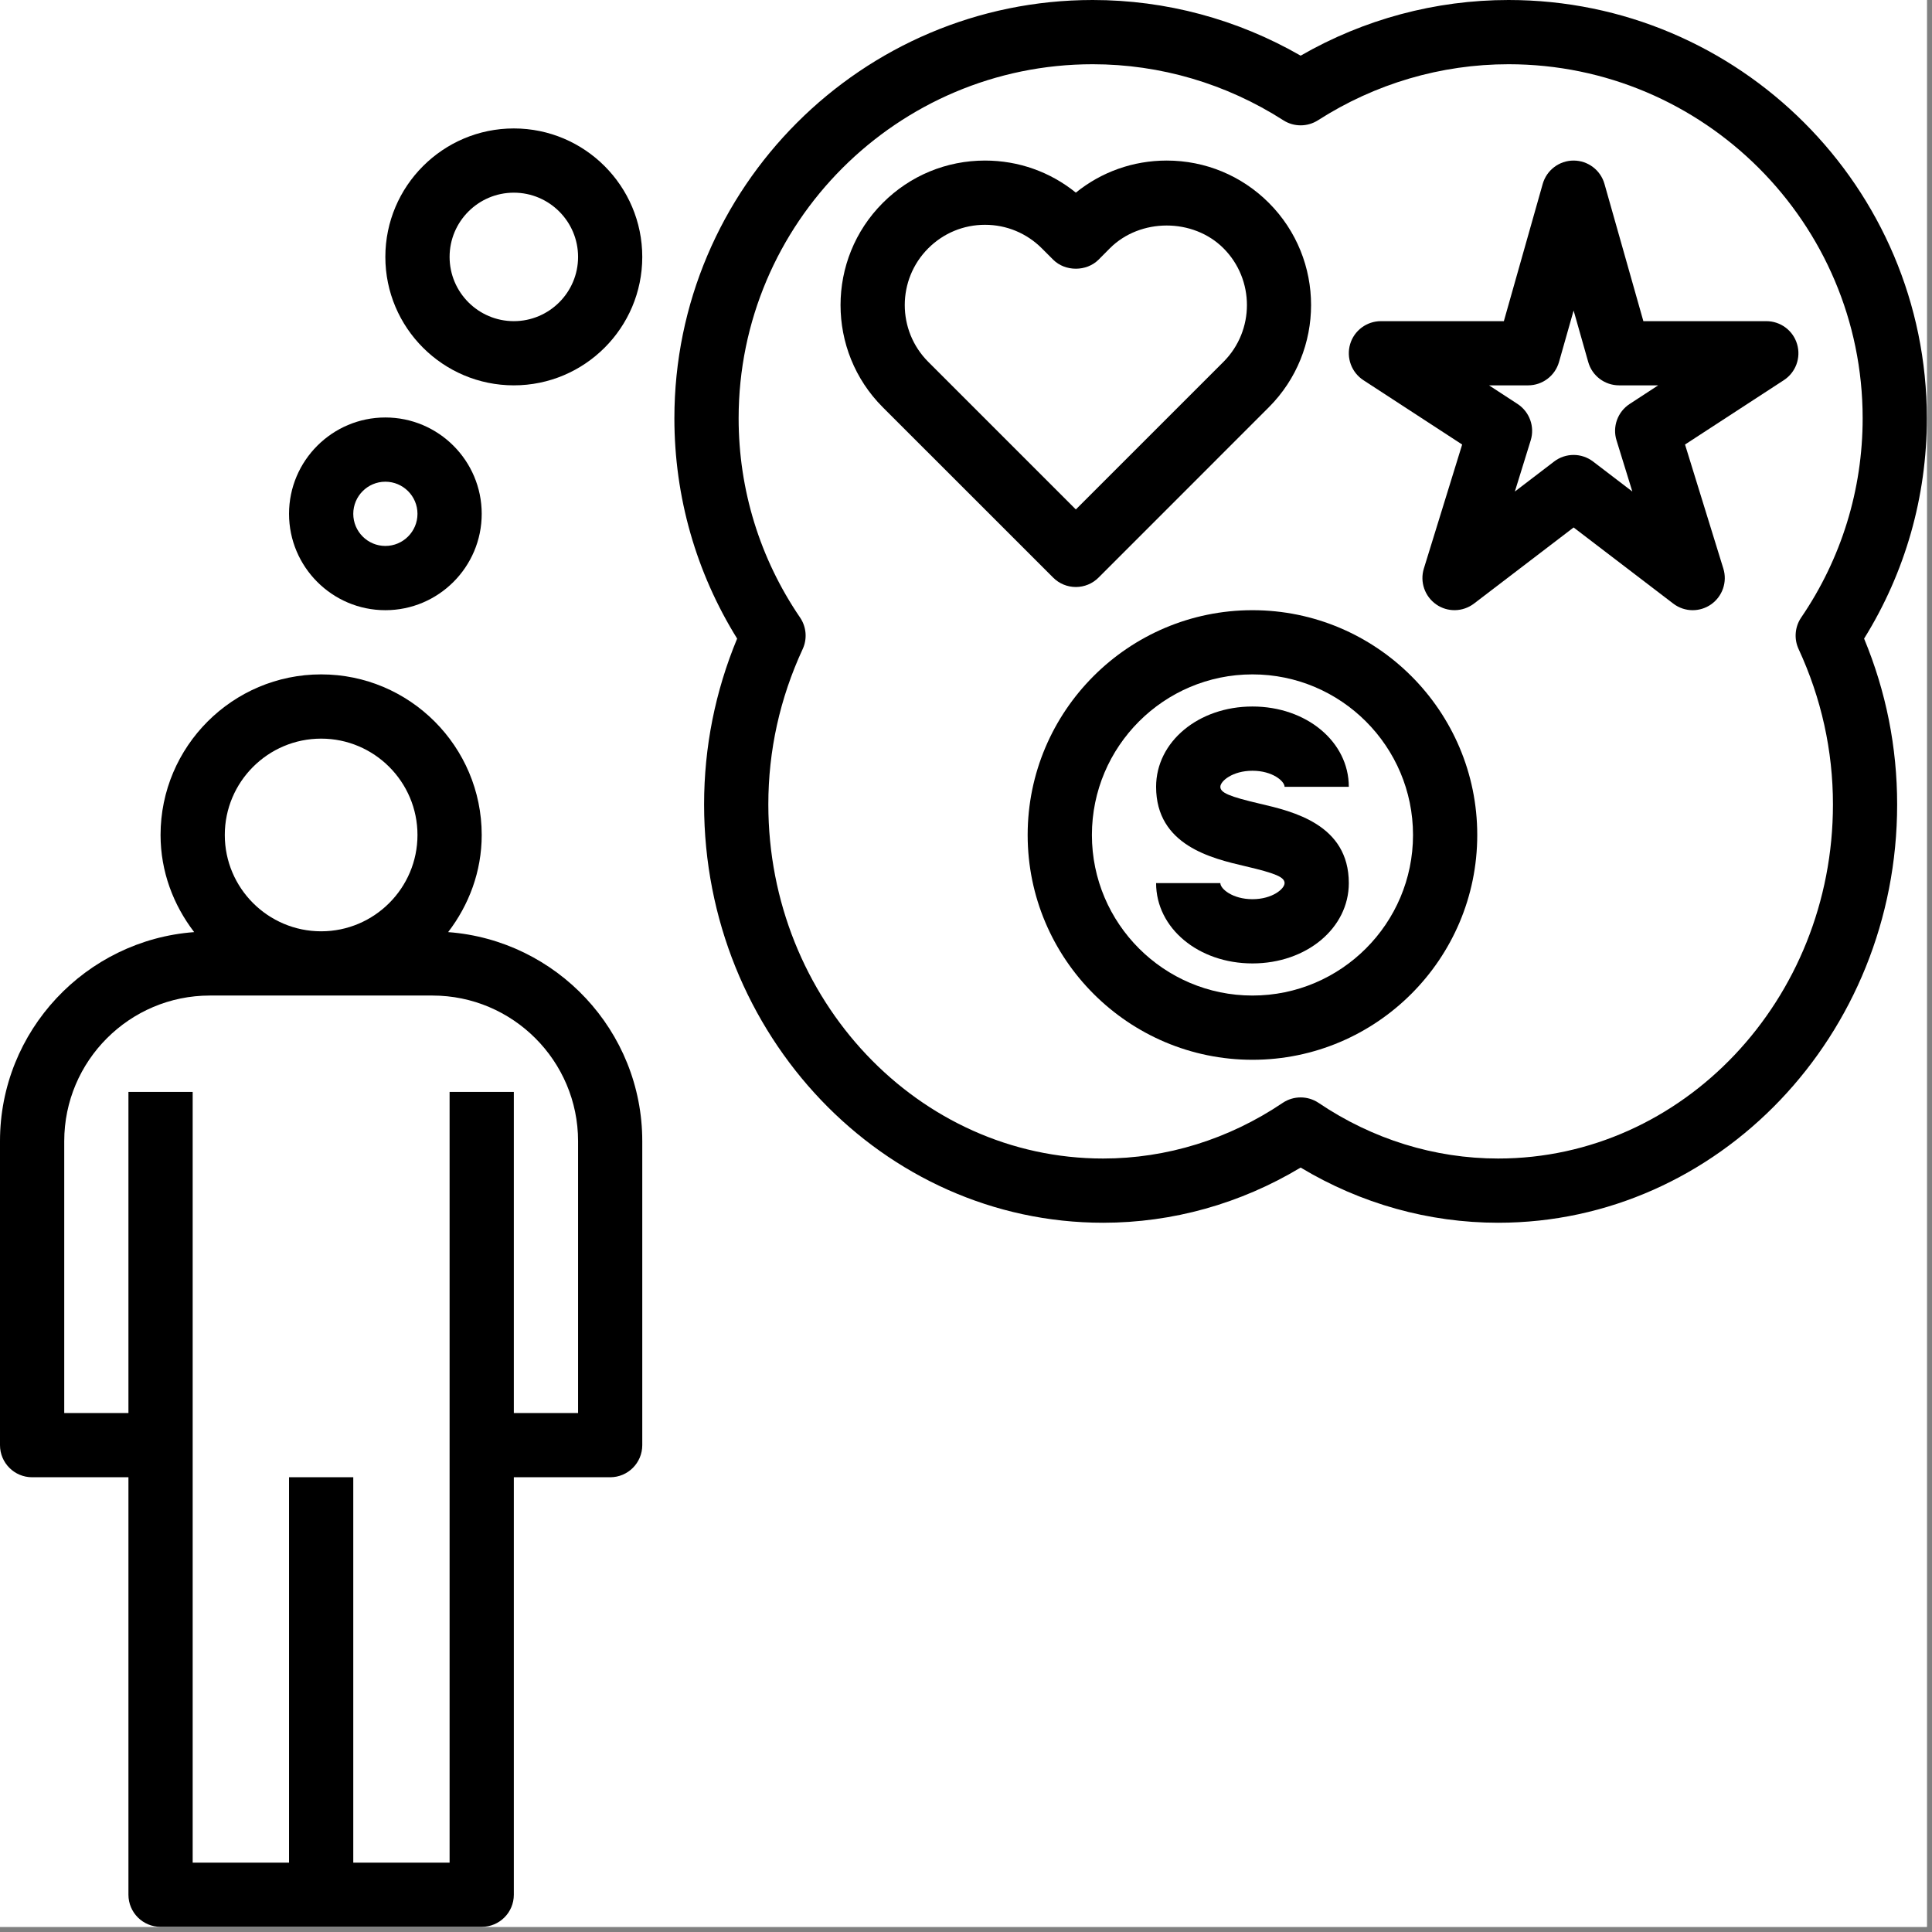 <svg xmlns="http://www.w3.org/2000/svg" xmlns:xlink="http://www.w3.org/1999/xlink" width="250" zoomAndPan="magnify" viewBox="0 0 187.5 187.5" height="250" preserveAspectRatio="xMidYMid meet" version="1.0"><rect x="0" y="0" width="187.5" height="187.5" fill="#808080" stroke="none"/><path fill="#ffffff" d="M 0 0 L 187 0 L 187 187 L 0 187 Z M 0 0 " fill-opacity="1" fill-rule="nonzero"/><path fill="#ffffff" d="M 0 0 L 187 0 L 187 187 L 0 187 Z M 0 0 " fill-opacity="1" fill-rule="nonzero"/><path fill="#000000" d="M 43.492 90.461 C 45.504 87.836 46.75 84.59 46.75 81.035 C 46.75 72.441 39.758 65.449 31.168 65.449 C 22.574 65.449 15.582 72.441 15.582 81.035 C 15.582 84.59 16.832 87.836 18.844 90.461 C 8.324 91.246 0 100.035 0 110.75 L 0 140.25 C 0 141.973 1.395 143.367 3.117 143.367 L 12.465 143.367 L 12.465 183.883 C 12.465 185.605 13.863 187 15.582 187 L 46.75 187 C 48.473 187 49.867 185.605 49.867 183.883 L 49.867 143.367 L 59.219 143.367 C 60.938 143.367 62.332 141.973 62.332 140.25 L 62.332 110.75 C 62.332 100.035 54.008 91.246 43.492 90.461 Z M 31.168 71.684 C 36.32 71.684 40.516 75.879 40.516 81.035 C 40.516 86.188 36.32 90.383 31.168 90.383 C 26.012 90.383 21.816 86.188 21.816 81.035 C 21.816 75.879 26.012 71.684 31.168 71.684 Z M 56.102 137.133 L 49.867 137.133 L 49.867 105.969 L 43.633 105.969 L 43.633 180.77 L 34.285 180.77 L 34.285 143.367 L 28.051 143.367 L 28.051 180.77 L 18.699 180.77 L 18.699 105.969 L 12.465 105.969 L 12.465 137.133 L 6.234 137.133 L 6.234 110.75 C 6.234 102.957 12.574 96.617 20.363 96.617 L 41.969 96.617 C 49.762 96.617 56.102 102.957 56.102 110.75 Z M 56.102 137.133 " fill-opacity="1" fill-rule="nonzero"/><path fill="#000000" d="M 68.332 78.074 C 68.332 100.457 85.703 118.668 107.055 118.668 C 113.793 118.668 120.379 116.824 126.227 113.312 C 132.074 116.824 138.66 118.668 145.398 118.668 C 166.75 118.668 184.117 100.457 184.117 78.074 C 184.117 72.512 183.039 67.105 180.91 61.977 C 184.902 55.555 187 48.203 187 40.594 C 187 18.211 168.789 0 146.406 0 C 139.312 0 132.379 1.863 126.227 5.402 C 120.074 1.863 113.141 0 106.047 0 C 83.66 0 65.449 18.211 65.449 40.594 C 65.449 48.203 67.551 55.559 71.539 61.977 C 69.41 67.105 68.332 72.512 68.332 78.074 Z M 106.047 6.234 C 112.602 6.234 118.996 8.117 124.547 11.672 C 125.57 12.328 126.883 12.328 127.91 11.672 C 133.457 8.117 139.855 6.234 146.406 6.234 C 165.352 6.234 180.77 21.648 180.77 40.594 C 180.77 47.531 178.703 54.215 174.805 59.93 C 174.188 60.836 174.094 62.004 174.555 62.996 C 176.762 67.77 177.887 72.844 177.887 78.074 C 177.887 97.023 163.312 112.434 145.398 112.434 C 139.23 112.434 133.199 110.566 127.969 107.035 C 127.441 106.68 126.832 106.504 126.227 106.504 C 125.617 106.504 125.012 106.68 124.484 107.035 C 119.246 110.566 113.223 112.434 107.055 112.434 C 89.141 112.434 74.566 97.02 74.566 78.074 C 74.566 72.844 75.688 67.77 77.898 62.996 C 78.359 62.004 78.262 60.836 77.645 59.93 C 73.746 54.215 71.684 47.531 71.684 40.594 C 71.684 21.648 87.098 6.234 106.047 6.234 Z M 106.047 6.234 " fill-opacity="1" fill-rule="nonzero"/><path fill="#000000" d="M 102.207 56.055 C 102.793 56.641 103.582 56.969 104.41 56.969 C 105.234 56.969 106.031 56.641 106.613 56.055 L 123.141 39.523 C 128.605 34.055 128.605 25.156 123.141 19.688 C 120.496 17.043 116.969 15.582 113.227 15.582 C 109.98 15.582 106.898 16.68 104.41 18.695 C 101.922 16.68 98.844 15.582 95.594 15.582 C 91.848 15.582 88.324 17.043 85.676 19.691 C 80.207 25.16 80.207 34.059 85.676 39.527 Z M 90.086 24.098 C 91.555 22.629 93.512 21.816 95.594 21.816 C 97.676 21.816 99.633 22.629 101.102 24.094 L 102.207 25.199 C 103.375 26.371 105.445 26.371 106.617 25.199 L 107.715 24.094 C 110.656 21.152 115.793 21.148 118.738 24.094 C 121.773 27.133 121.773 32.078 118.738 35.117 L 104.41 49.441 L 90.086 35.117 C 87.047 32.078 87.047 27.137 90.086 24.098 Z M 90.086 24.098 " fill-opacity="1" fill-rule="nonzero"/><path fill="#000000" d="M 112.199 76.359 C 112.199 82.043 117.609 83.309 120.836 84.062 C 123.809 84.758 124.668 85.125 124.668 85.707 C 124.668 86.258 123.484 87.266 121.551 87.266 C 119.617 87.266 118.434 86.258 118.434 85.707 L 112.199 85.707 C 112.199 90.078 116.309 93.5 121.551 93.5 C 126.793 93.5 130.902 90.078 130.902 85.707 C 130.902 80.016 125.492 78.75 122.258 77.996 C 119.293 77.301 118.434 76.934 118.434 76.359 C 118.434 75.809 119.617 74.801 121.551 74.801 C 123.484 74.801 124.668 75.809 124.668 76.359 L 130.902 76.359 C 130.902 71.988 126.793 68.566 121.551 68.566 C 116.309 68.566 112.199 71.988 112.199 76.359 Z M 112.199 76.359 " fill-opacity="1" fill-rule="nonzero"/><path fill="#000000" d="M 99.734 81.035 C 99.734 93.062 109.52 102.852 121.551 102.852 C 133.582 102.852 143.367 93.062 143.367 81.035 C 143.367 69.004 133.582 59.219 121.551 59.219 C 109.52 59.219 99.734 69.004 99.734 81.035 Z M 137.133 81.035 C 137.133 89.625 130.145 96.617 121.551 96.617 C 112.957 96.617 105.969 89.625 105.969 81.035 C 105.969 72.441 112.957 65.449 121.551 65.449 C 130.145 65.449 137.133 72.441 137.133 81.035 Z M 137.133 81.035 " fill-opacity="1" fill-rule="nonzero"/><path fill="#000000" d="M 132.316 36.895 L 141.902 43.141 L 138.184 55.18 C 137.785 56.473 138.27 57.879 139.379 58.656 C 140.492 59.434 141.973 59.398 143.055 58.574 L 152.719 51.191 L 162.383 58.574 C 162.941 59.004 163.609 59.219 164.273 59.219 C 164.898 59.219 165.52 59.031 166.059 58.656 C 167.168 57.879 167.652 56.473 167.25 55.18 L 163.531 43.141 L 173.121 36.895 C 174.277 36.141 174.801 34.719 174.406 33.395 C 174.016 32.07 172.797 31.168 171.418 31.168 L 159.488 31.168 L 155.715 17.852 C 155.336 16.508 154.109 15.582 152.719 15.582 C 151.324 15.582 150.102 16.508 149.719 17.852 L 145.949 31.168 L 134.02 31.168 C 132.641 31.168 131.422 32.074 131.031 33.395 C 130.641 34.715 131.16 36.141 132.316 36.895 Z M 148.301 37.398 C 149.695 37.398 150.918 36.473 151.301 35.133 L 152.719 30.137 L 154.137 35.133 C 154.512 36.473 155.738 37.398 157.133 37.398 L 160.926 37.398 L 158.16 39.203 C 156.992 39.965 156.469 41.41 156.883 42.734 L 158.418 47.703 L 154.609 44.793 C 154.051 44.367 153.383 44.152 152.719 44.152 C 152.051 44.152 151.383 44.363 150.824 44.793 L 147.016 47.703 L 148.555 42.734 C 148.965 41.406 148.441 39.965 147.277 39.203 L 144.508 37.398 Z M 148.301 37.398 " fill-opacity="1" fill-rule="nonzero"/><path fill="#000000" d="M 37.398 59.219 C 42.555 59.219 46.75 55.023 46.75 49.867 C 46.75 44.711 42.555 40.516 37.398 40.516 C 32.246 40.516 28.051 44.711 28.051 49.867 C 28.051 55.023 32.246 59.219 37.398 59.219 Z M 37.398 46.75 C 39.117 46.75 40.516 48.148 40.516 49.867 C 40.516 51.586 39.117 52.984 37.398 52.984 C 35.684 52.984 34.285 51.586 34.285 49.867 C 34.285 48.148 35.684 46.75 37.398 46.75 Z M 37.398 46.75 " fill-opacity="1" fill-rule="nonzero"/><path fill="#000000" d="M 49.867 37.398 C 56.742 37.398 62.332 31.809 62.332 24.934 C 62.332 18.059 56.742 12.465 49.867 12.465 C 42.992 12.465 37.398 18.059 37.398 24.934 C 37.398 31.809 42.992 37.398 49.867 37.398 Z M 49.867 18.699 C 53.305 18.699 56.102 21.496 56.102 24.934 C 56.102 28.371 53.305 31.168 49.867 31.168 C 46.43 31.168 43.633 28.371 43.633 24.934 C 43.633 21.496 46.43 18.699 49.867 18.699 Z M 49.867 18.699 " fill-opacity="1" fill-rule="nonzero"/></svg>